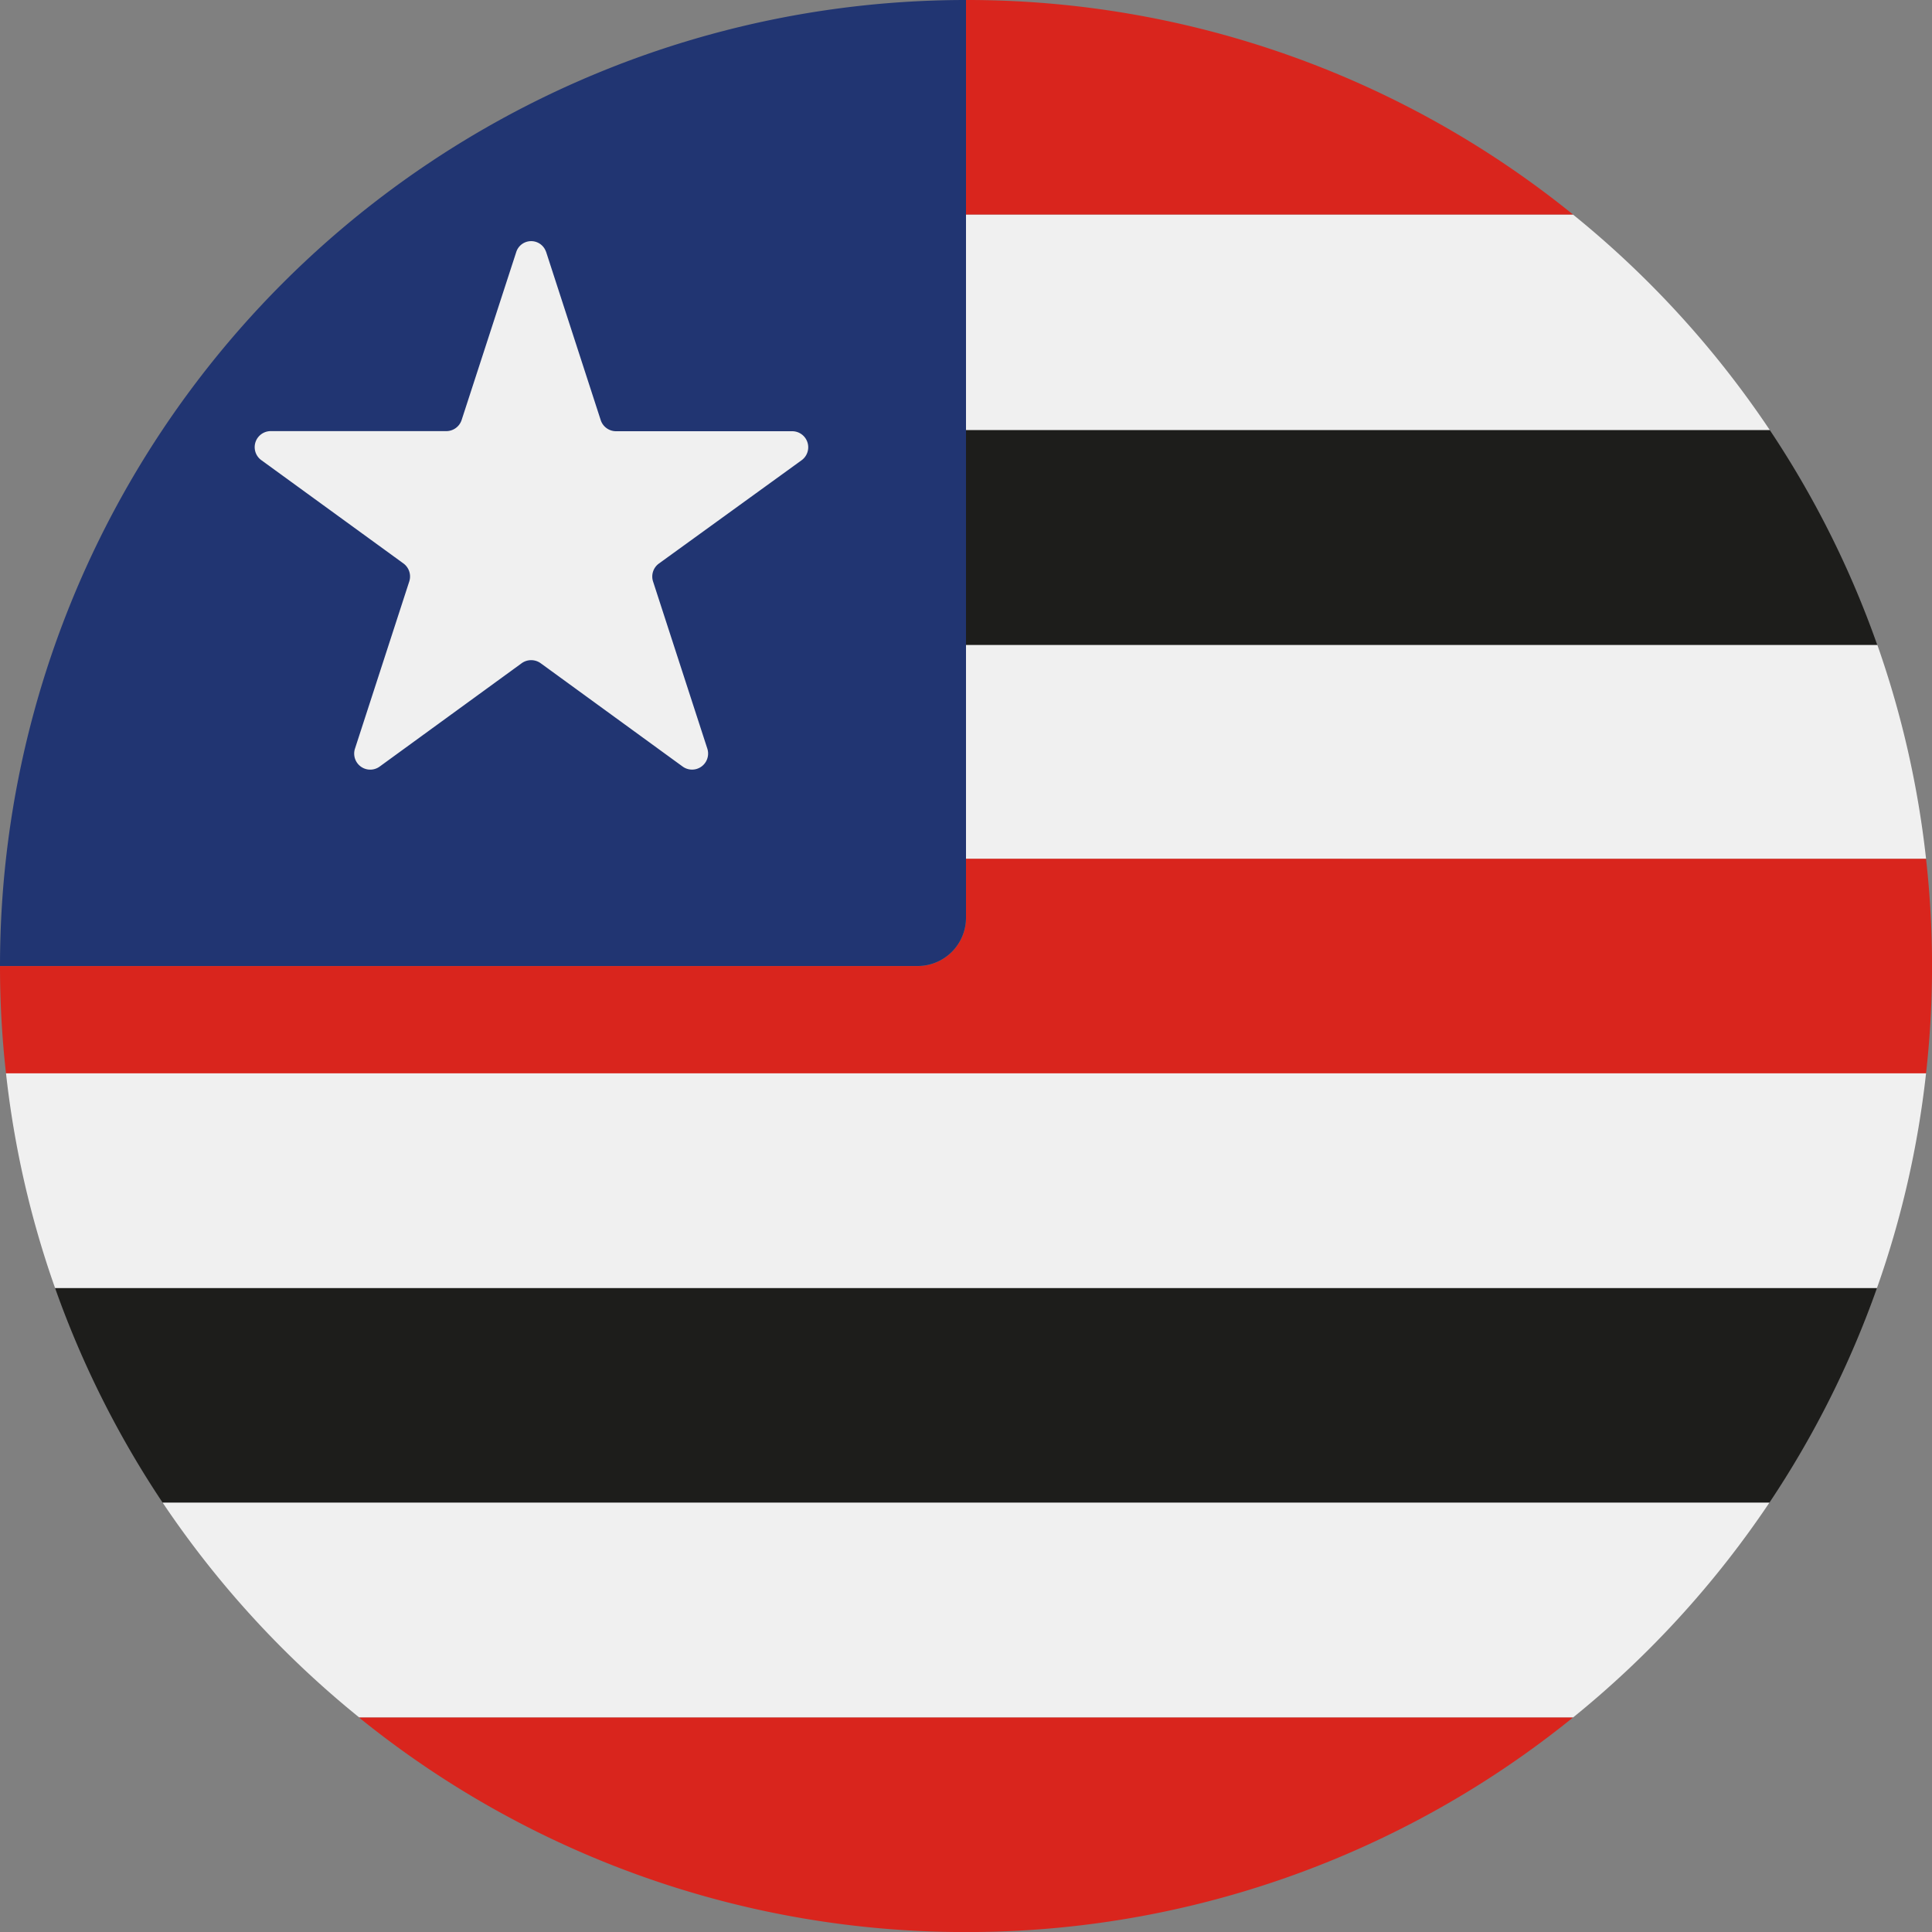 <svg id="MA" xmlns="http://www.w3.org/2000/svg" width="36.98" height="36.98" viewBox="0 0 36.98 36.98">
  <rect x="0" y="0" width="36.98" height="36.98" fill="#808080" stroke="none"/>
  <path id="Caminho_1605" data-name="Caminho 1605" d="M100,48.619h17.44a18.409,18.409,0,0,0-2.056-4.109H100Z" transform="translate(-81.51 -36.28)" fill="#1d1d1b"/>
  <path id="Caminho_1606" data-name="Caminho 1606" d="M18.49,88.89v1.13a.925.925,0,0,1-.925.925H0A18.382,18.382,0,0,0,.115,93H36.866a18.463,18.463,0,0,0,0-4.109Z" transform="translate(0 -72.454)" fill="#d9251d"/>
  <path id="Caminho_1607" data-name="Caminho 1607" d="M7.76,137.44H38.513a18.474,18.474,0,0,0,2.06-4.11H5.7a18.473,18.473,0,0,0,2.06,4.11Z" transform="translate(-4.646 -108.677)" fill="#1d1d1b"/>
  <path id="Caminho_1608" data-name="Caminho 1608" d="M48.771,181.889a18.42,18.42,0,0,0,11.621-4.109H37.15a18.42,18.42,0,0,0,11.621,4.109Z" transform="translate(-30.281 -144.908)" fill="#d9251d"/>
  <path id="Caminho_1609" data-name="Caminho 1609" d="M111.621,4.108A18.42,18.42,0,0,0,100,0V4.108Z" transform="translate(-81.51 0)" fill="#d9251d"/>
  <path id="Caminho_1610" data-name="Caminho 1610" d="M18.49,17.566V0A18.49,18.49,0,0,0,0,18.49H17.566A.925.925,0,0,0,18.49,17.566Z" transform="translate(0 0)" fill="#213572"/>
  <path id="Caminho_1611" data-name="Caminho 1611" d="M31.954,25.156,33,28.379a.309.309,0,0,0,.292.213h3.369a.307.307,0,0,1,.185.555l-2.731,1.977a.307.307,0,0,0-.113.344l1.039,3.2a.307.307,0,0,1-.473.342l-2.714-1.975a.311.311,0,0,0-.37,0l-2.714,1.975a.307.307,0,0,1-.473-.344l1.039-3.2a.309.309,0,0,0-.113-.344l-2.72-1.977a.307.307,0,0,1,.185-.555h3.358a.309.309,0,0,0,.292-.213l1.048-3.223a.3.3,0,0,1,.566,0" transform="translate(-21.502 -20.338)" fill="#f0f0f0"/>
  <ellipse id="Elipse_62" data-name="Elipse 62" cx="5.547" cy="5.547" rx="5.547" ry="5.547" transform="translate(4.623 4.634)" fill="none"/>
  <path id="Caminho_1612" data-name="Caminho 1612" d="M111.621,22.22H100v4.121h15.384A18.6,18.6,0,0,0,111.621,22.22Z" transform="translate(-81.51 -18.111)" fill="#f0f0f0"/>
  <path id="Caminho_1613" data-name="Caminho 1613" d="M20.6,159.669H43.838a18.634,18.634,0,0,0,3.755-4.109H16.84A18.634,18.634,0,0,0,20.6,159.669Z" transform="translate(-13.726 -126.797)" fill="#f0f0f0"/>
  <path id="Caminho_1614" data-name="Caminho 1614" d="M37.371,111.11H.62a18.346,18.346,0,0,0,.939,4.109H36.432A18.346,18.346,0,0,0,37.371,111.11Z" transform="translate(-0.505 -90.566)" fill="#f0f0f0"/>
  <path id="Caminho_1615" data-name="Caminho 1615" d="M117.446,66.79H100v4.086h18.376a18.392,18.392,0,0,0-.93-4.086Z" transform="translate(-81.51 -54.44)" fill="#f0f0f0"/>
</svg>
